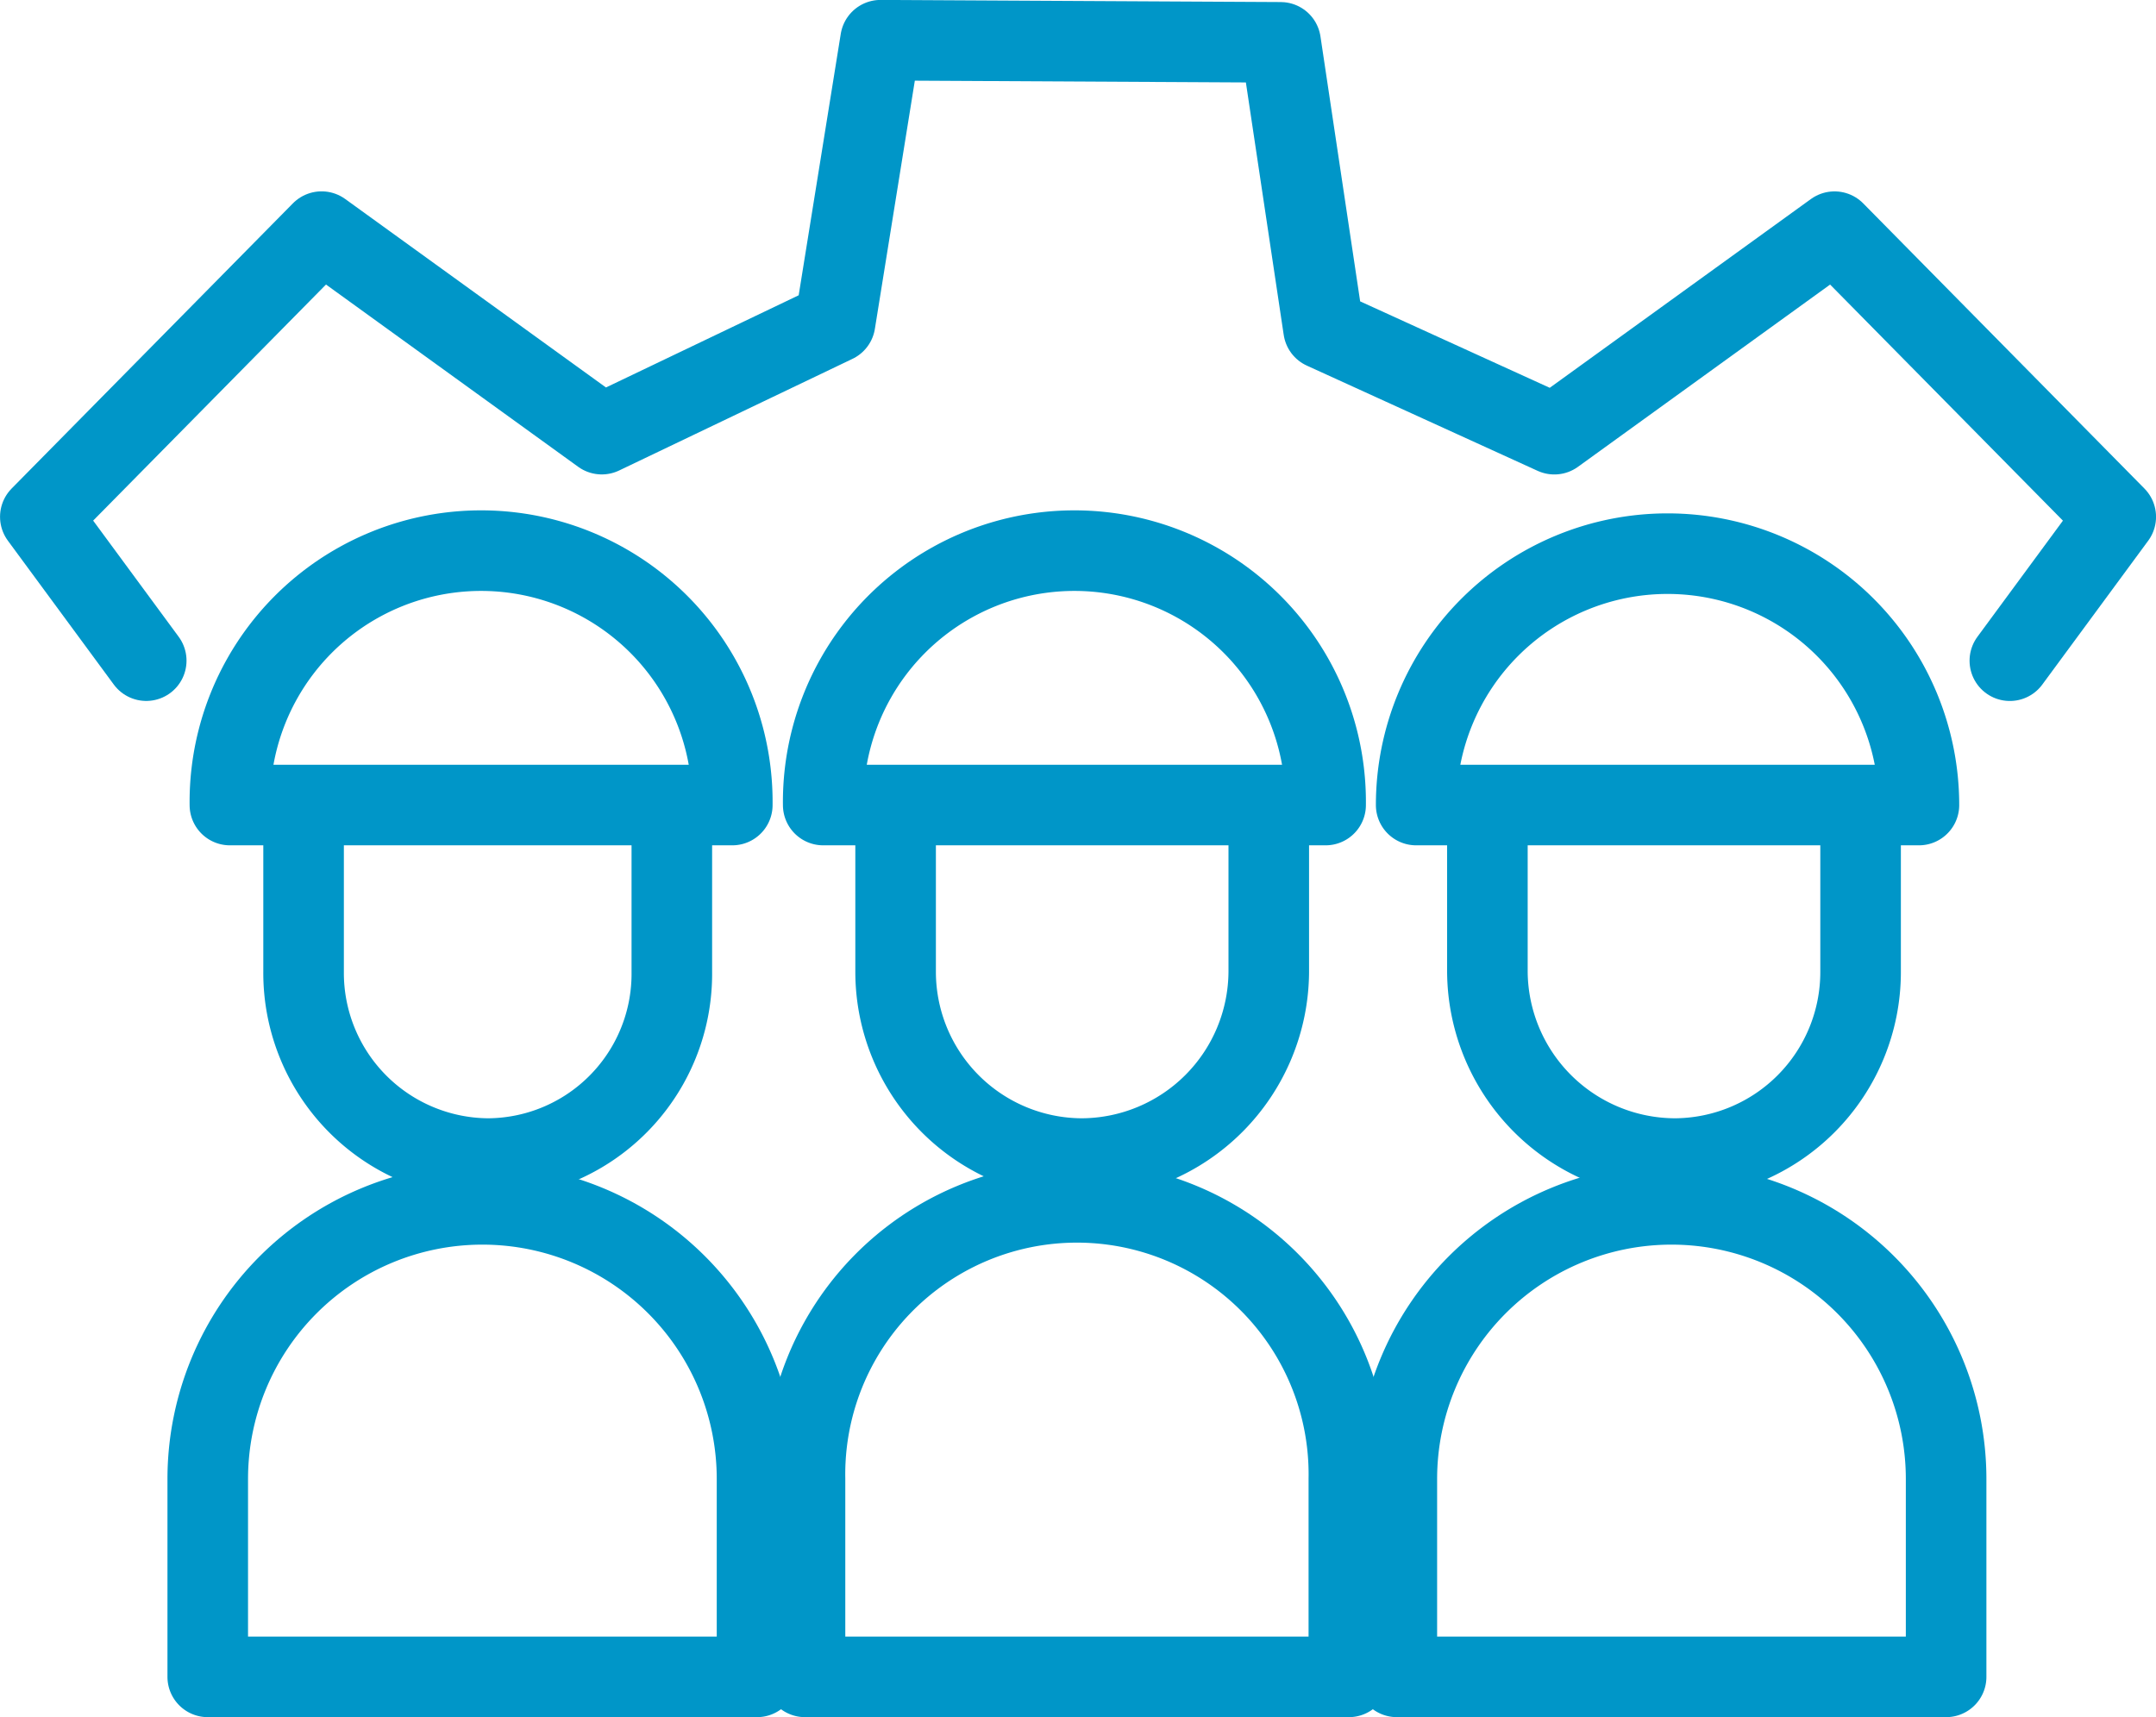 <svg xmlns="http://www.w3.org/2000/svg" width="53.519" height="42.626" viewBox="0 0 53.519 42.626"><defs><style>.a{fill:none;stroke:#0096c8;stroke-linecap:round;stroke-linejoin:round;stroke-width:2px;}</style></defs><g transform="translate(-960.268 -1913)"><path class="a" d="M2373.1,951.32v3.793a4.586,4.586,0,0,1-4.539,4.637h-.036a4.609,4.609,0,0,1-4.566-4.637V951.32" transform="translate(-1396.155 982.01)"/><path class="a" d="M2361.9,950.312a6.236,6.236,0,1,1,12.471,0Z" transform="translate(-1395.925 982.672)"/><path class="a" d="M2361.281,973.526v-4.912a6.817,6.817,0,0,1,13.635,0v4.912Z" transform="translate(-1395.856 981.1)"/><path class="a" d="M2389.766,951.32v3.793a4.661,4.661,0,0,1-4.628,4.637h-.035a4.638,4.638,0,0,1-4.6-4.637V951.32" transform="translate(-1398.003 982.01)"/><path class="a" d="M2378.481,950.312a6.236,6.236,0,1,1,12.471,0Z" transform="translate(-1397.778 982.672)"/><path class="a" d="M2377.971,973.526v-4.912a6.751,6.751,0,1,1,13.5,0v4.912Z" transform="translate(-1397.72 981.1)"/><path class="a" d="M2406.306,951.32v3.793a4.631,4.631,0,0,1-4.592,4.637h-.035a4.669,4.669,0,0,1-4.637-4.637V951.32" transform="translate(-1399.852 982.01)"/><path class="a" d="M2395.051,950.312a6.24,6.24,0,1,1,12.48,0Z" transform="translate(-1399.629 982.672)"/><path class="a" d="M2394.511,973.526v-4.912a6.817,6.817,0,0,1,13.635,0v4.912Z" transform="translate(-1399.569 981.1)"/><path class="a" d="M2359.23,945.4l-2.629-3.571,6.982-7.079,6.955,5.027,5.792-2.771,1.128-7.008,9.931.053,1.066,7.115,5.729,2.612,6.955-5.027,6.981,7.079-2.629,3.571" transform="translate(-1395.332 984)"/></g></svg>